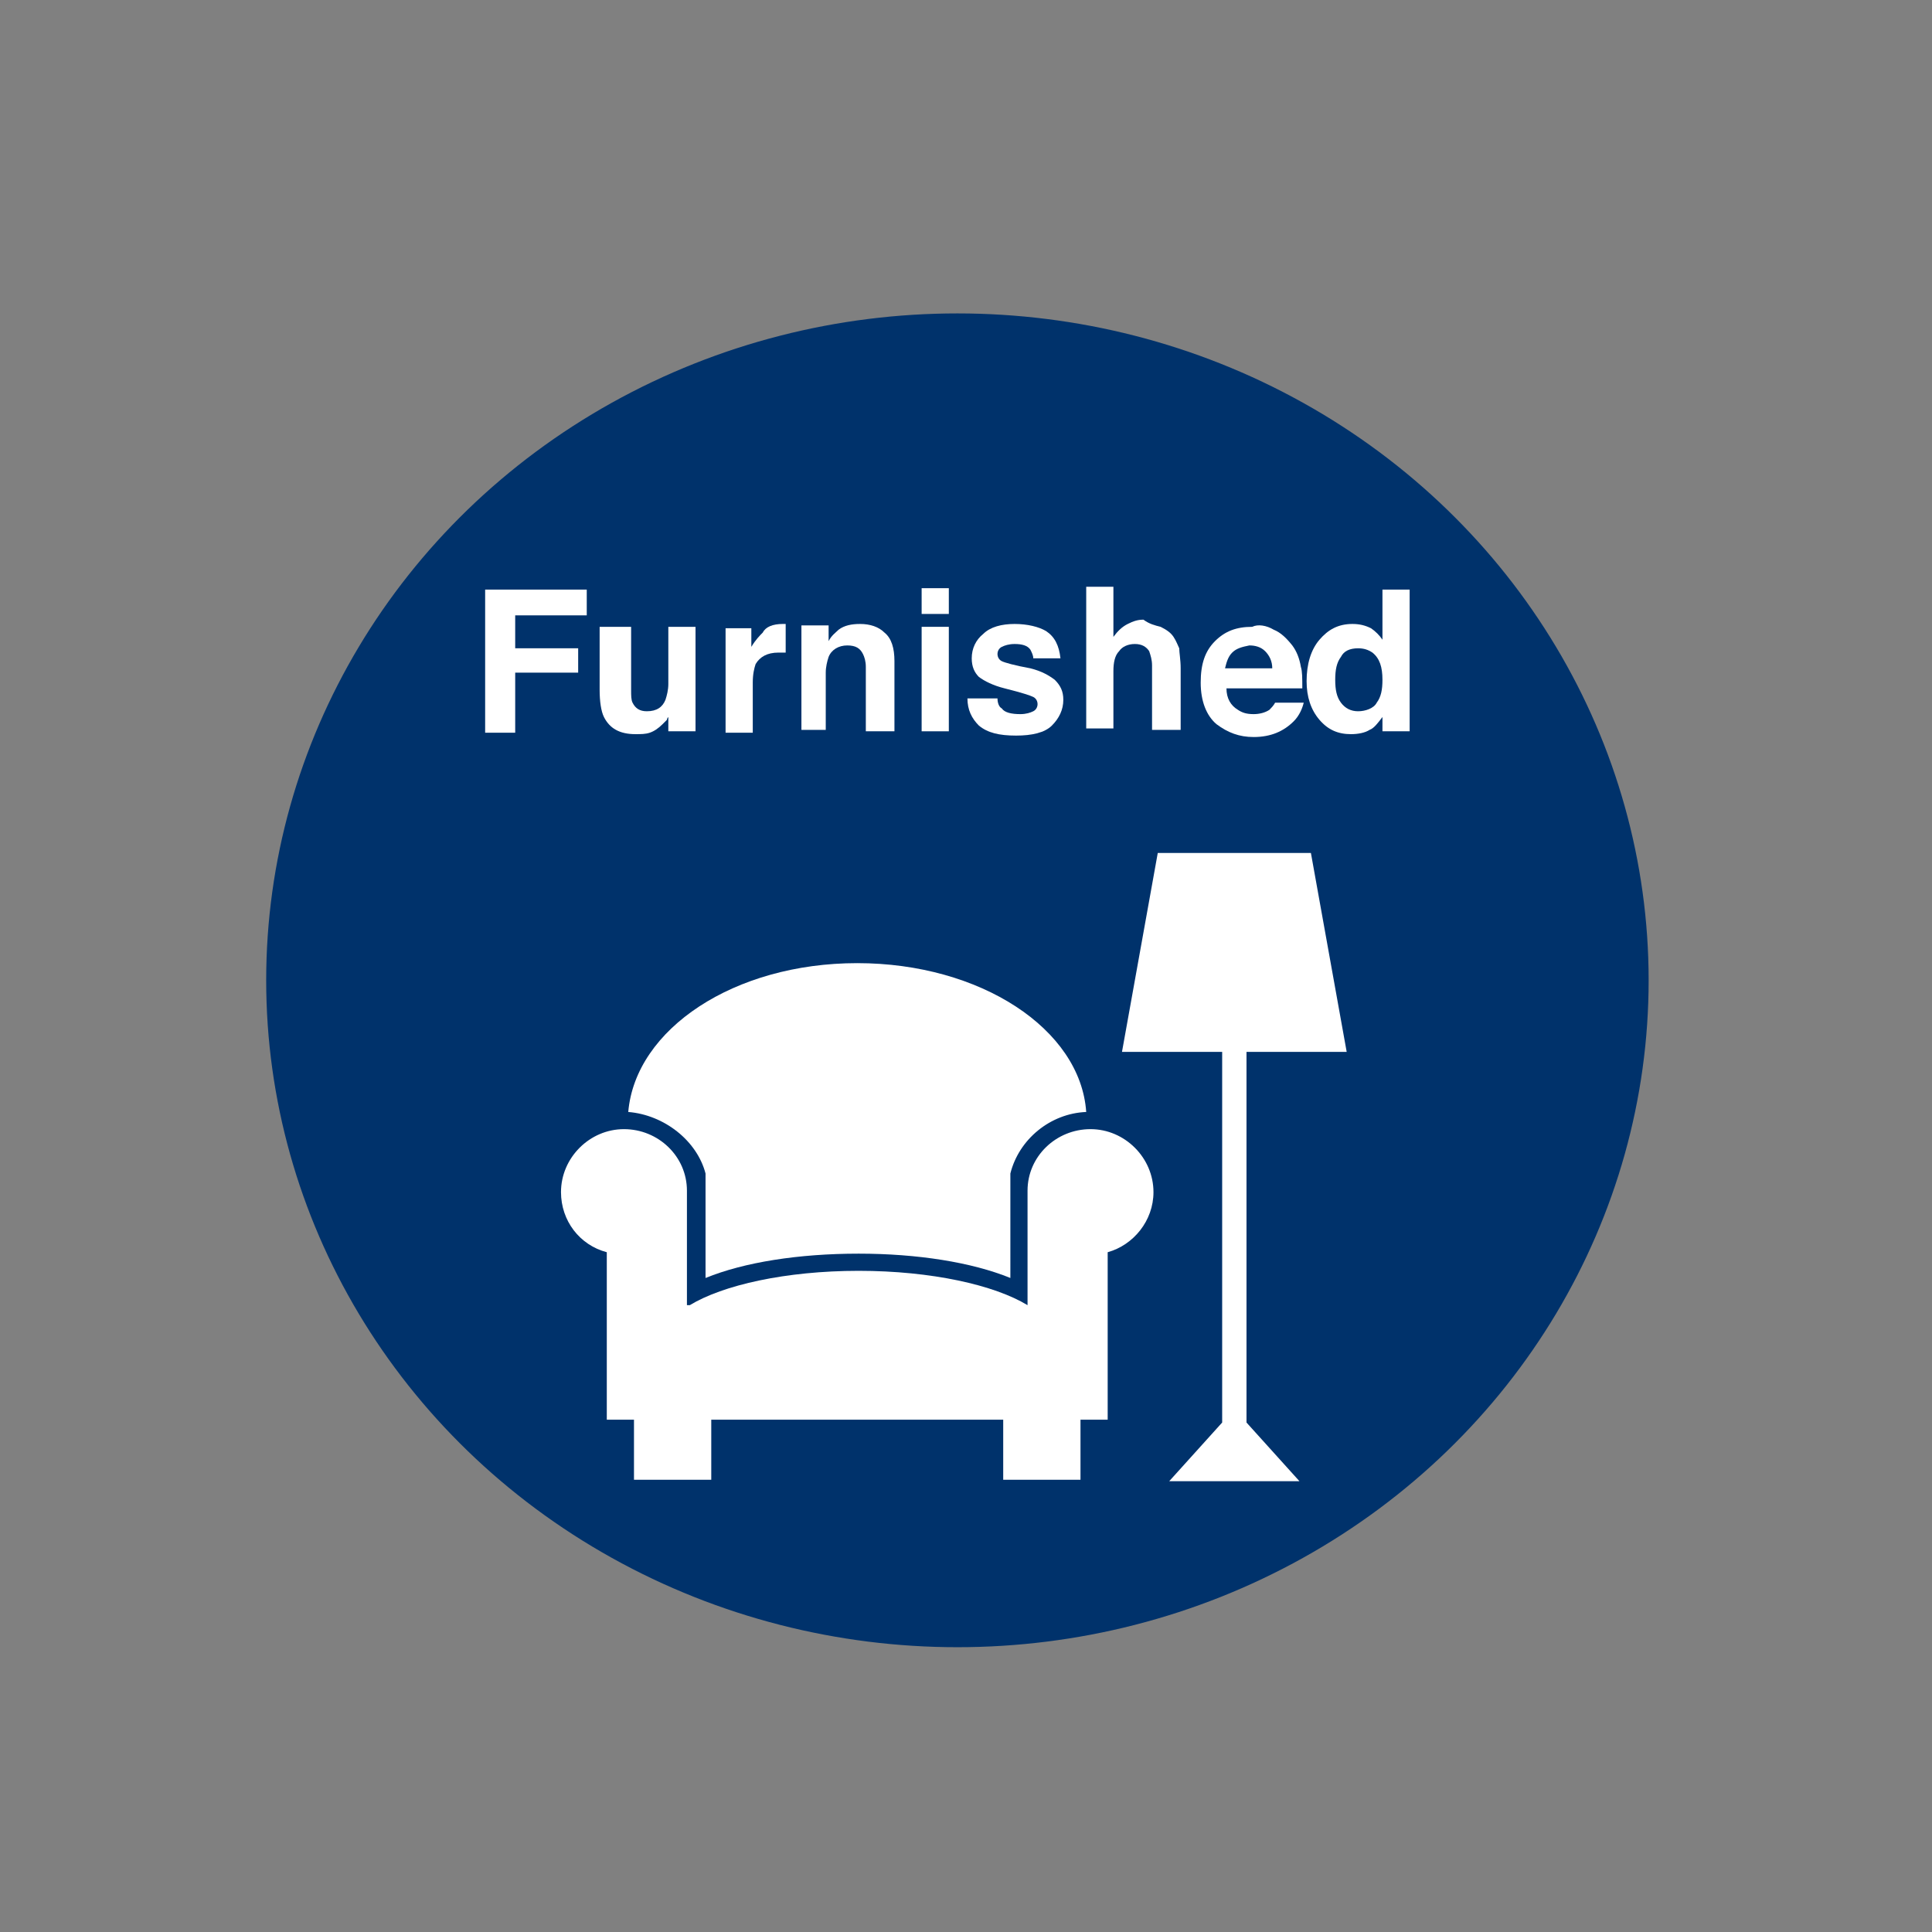 <?xml version="1.0" encoding="utf-8"?>
<!-- Generator: Adobe Illustrator 23.1.1, SVG Export Plug-In . SVG Version: 6.00 Build 0)  -->
<svg version="1.1" id="Layer_1" xmlns="http://www.w3.org/2000/svg" xmlns:xlink="http://www.w3.org/1999/xlink" x="0px" y="0px"
	 viewBox="0 0 135 135" style="enable-background:new 0 0 135 135;" xml:space="preserve">
<rect x="0" y="0" width="135" height="135" fill="#808080" stroke="none"/>
<style type="text/css">
	.st0{fill:#00326B;}
	.st1{fill:#FFFFFF;}
</style>
<ellipse class="st0" cx="66.9" cy="68.5" rx="48.3" ry="46.6"/>
<g id="chair">
	<path class="st1" d="M76.2,78.9c-2.4,0-4.4,1.9-4.4,4.3h0v8c-2.3-1.4-6.7-2.4-11.8-2.4c-5.1,0-9.5,1-11.8,2.4H48v-8h0
		c0-2.4-2-4.3-4.4-4.3c-2.4,0-4.4,2-4.4,4.4c0,2,1.3,3.7,3.2,4.2v3.7v8h1.9v4.2h5.4v-4.2h20.4v4.2h5.4v-4.2h1.9v-8v-3.7
		c1.8-0.5,3.2-2.2,3.2-4.2C80.6,80.9,78.6,78.9,76.2,78.9z"/>
	<path class="st1" d="M49.3,82L49.3,82l0,7.3c2.7-1.1,6.5-1.7,10.7-1.7c4.1,0,7.9,0.6,10.6,1.7V82l0,0c0.6-2.4,2.8-4.2,5.3-4.3
		c-0.4-5.8-7.4-10.4-16-10.4s-15.5,4.6-16,10.4C46.4,77.9,48.7,79.7,49.3,82z"/>
</g>
<polygon id="lamp" class="st1" points="87.1,73.5 94.1,73.5 91.6,59.6 80.9,59.6 78.4,73.5 85.4,73.5 85.4,99.4 81.7,103.5 
	90.8,103.5 87.1,99.4 "/>
<g>
	<path class="st1" d="M33.9,41.2H41V43h-5v2.3h4.4V47H36v4.2h-2.1V41.2z"/>
	<path class="st1" d="M44.1,43.8v4.4c0,0.4,0,0.7,0.1,0.9c0.2,0.4,0.5,0.6,1,0.6c0.7,0,1.1-0.3,1.3-0.8c0.1-0.3,0.2-0.7,0.2-1.1v-4
		h1.9v7.3h-1.9v-1c0,0-0.1,0.1-0.1,0.2c-0.1,0.1-0.2,0.2-0.3,0.3c-0.3,0.3-0.6,0.5-0.9,0.6c-0.3,0.1-0.6,0.1-1,0.1
		c-1.1,0-1.8-0.4-2.2-1.2c-0.2-0.4-0.3-1.1-0.3-1.9v-4.4H44.1z"/>
	<path class="st1" d="M54.7,43.6c0,0,0.1,0,0.2,0v2c-0.1,0-0.2,0-0.3,0c-0.1,0-0.2,0-0.2,0c-0.8,0-1.3,0.3-1.6,0.8
		c-0.1,0.3-0.2,0.7-0.2,1.3v3.5h-1.9v-7.3h1.8v1.3c0.3-0.5,0.6-0.8,0.8-1C53.5,43.8,54,43.6,54.7,43.6
		C54.6,43.6,54.6,43.6,54.7,43.6z"/>
	<path class="st1" d="M61.8,44.2c0.5,0.4,0.7,1.1,0.7,2v4.9h-2v-4.5c0-0.4-0.1-0.7-0.2-0.9c-0.2-0.4-0.5-0.6-1.1-0.6
		c-0.6,0-1.1,0.3-1.3,0.8c-0.1,0.3-0.2,0.7-0.2,1.1v4H56v-7.3h1.9v1.1c0.2-0.4,0.5-0.6,0.7-0.8c0.4-0.3,0.9-0.4,1.5-0.4
		C60.8,43.6,61.4,43.8,61.8,44.2z"/>
	<path class="st1" d="M66.3,42.9h-1.9v-1.8h1.9V42.9z M64.4,43.8h1.9v7.3h-1.9V43.8z"/>
	<path class="st1" d="M69.7,48.8c0,0.3,0.1,0.6,0.3,0.7c0.2,0.3,0.7,0.4,1.3,0.4c0.4,0,0.7-0.1,0.9-0.2c0.2-0.1,0.3-0.3,0.3-0.5
		c0-0.2-0.1-0.4-0.3-0.5c-0.2-0.1-0.8-0.3-2-0.6c-0.8-0.2-1.4-0.5-1.8-0.8c-0.3-0.3-0.5-0.7-0.5-1.3c0-0.7,0.3-1.3,0.8-1.7
		c0.5-0.5,1.3-0.7,2.2-0.7c0.9,0,1.7,0.2,2.2,0.5c0.6,0.4,0.9,1,1,1.9h-1.9c0-0.2-0.1-0.4-0.2-0.6c-0.2-0.3-0.6-0.4-1.1-0.4
		c-0.4,0-0.7,0.1-0.9,0.2c-0.2,0.1-0.3,0.3-0.3,0.5c0,0.2,0.1,0.4,0.3,0.5c0.2,0.1,0.9,0.3,2,0.5c0.8,0.2,1.3,0.5,1.7,0.8
		c0.4,0.4,0.6,0.8,0.6,1.4c0,0.7-0.3,1.3-0.8,1.8c-0.5,0.5-1.4,0.7-2.5,0.7c-1.2,0-2-0.2-2.6-0.7c-0.5-0.5-0.8-1.1-0.8-1.9H69.7z"/>
	<path class="st1" d="M81.1,43.8c0.4,0.2,0.7,0.4,0.9,0.7c0.2,0.3,0.3,0.6,0.4,0.8c0,0.3,0.1,0.8,0.1,1.4v4.3h-2v-4.5
		c0-0.4-0.1-0.7-0.2-1c-0.2-0.3-0.5-0.5-1-0.5c-0.5,0-0.9,0.2-1.1,0.5c-0.3,0.3-0.4,0.8-0.4,1.4v4h-1.9v-9.9h1.9v3.5
		c0.3-0.4,0.6-0.7,1-0.9s0.7-0.3,1.1-0.3C80.3,43.6,80.7,43.7,81.1,43.8z"/>
	<path class="st1" d="M89,44c0.5,0.2,0.9,0.6,1.3,1.1c0.3,0.4,0.5,0.9,0.6,1.5c0.1,0.3,0.1,0.8,0.1,1.5h-5.3c0,0.7,0.3,1.2,0.8,1.5
		c0.3,0.2,0.6,0.3,1.1,0.3c0.4,0,0.8-0.1,1.1-0.3c0.1-0.1,0.3-0.3,0.4-0.5h2c-0.1,0.4-0.3,0.9-0.7,1.3c-0.7,0.7-1.6,1.1-2.8,1.1
		c-1,0-1.8-0.3-2.6-0.9c-0.7-0.6-1.1-1.6-1.1-2.9c0-1.3,0.3-2.2,1-2.9c0.7-0.7,1.5-1,2.6-1C87.9,43.6,88.5,43.7,89,44z M86.1,45.6
		c-0.3,0.3-0.4,0.7-0.5,1.1h3.3c0-0.5-0.2-0.9-0.5-1.2c-0.3-0.3-0.7-0.4-1.1-0.4C86.8,45.2,86.4,45.3,86.1,45.6z"/>
	<path class="st1" d="M95.8,43.9c0.3,0.2,0.6,0.5,0.8,0.8v-3.5h1.9v9.9h-1.9v-1c-0.3,0.4-0.6,0.8-0.9,0.9c-0.3,0.2-0.8,0.3-1.3,0.3
		c-0.9,0-1.6-0.3-2.2-1c-0.6-0.7-0.9-1.6-0.9-2.7c0-1.2,0.3-2.2,0.9-2.9c0.6-0.7,1.3-1.1,2.3-1.1C95,43.6,95.4,43.7,95.8,43.9z
		 M96.2,49.1c0.3-0.4,0.4-0.9,0.4-1.6c0-0.9-0.2-1.5-0.7-1.9c-0.3-0.2-0.6-0.3-1-0.3c-0.6,0-1,0.2-1.2,0.6c-0.3,0.4-0.4,0.9-0.4,1.6
		c0,0.7,0.1,1.2,0.4,1.6c0.3,0.4,0.7,0.6,1.2,0.6S96,49.5,96.2,49.1z"/>
</g>
</svg>

